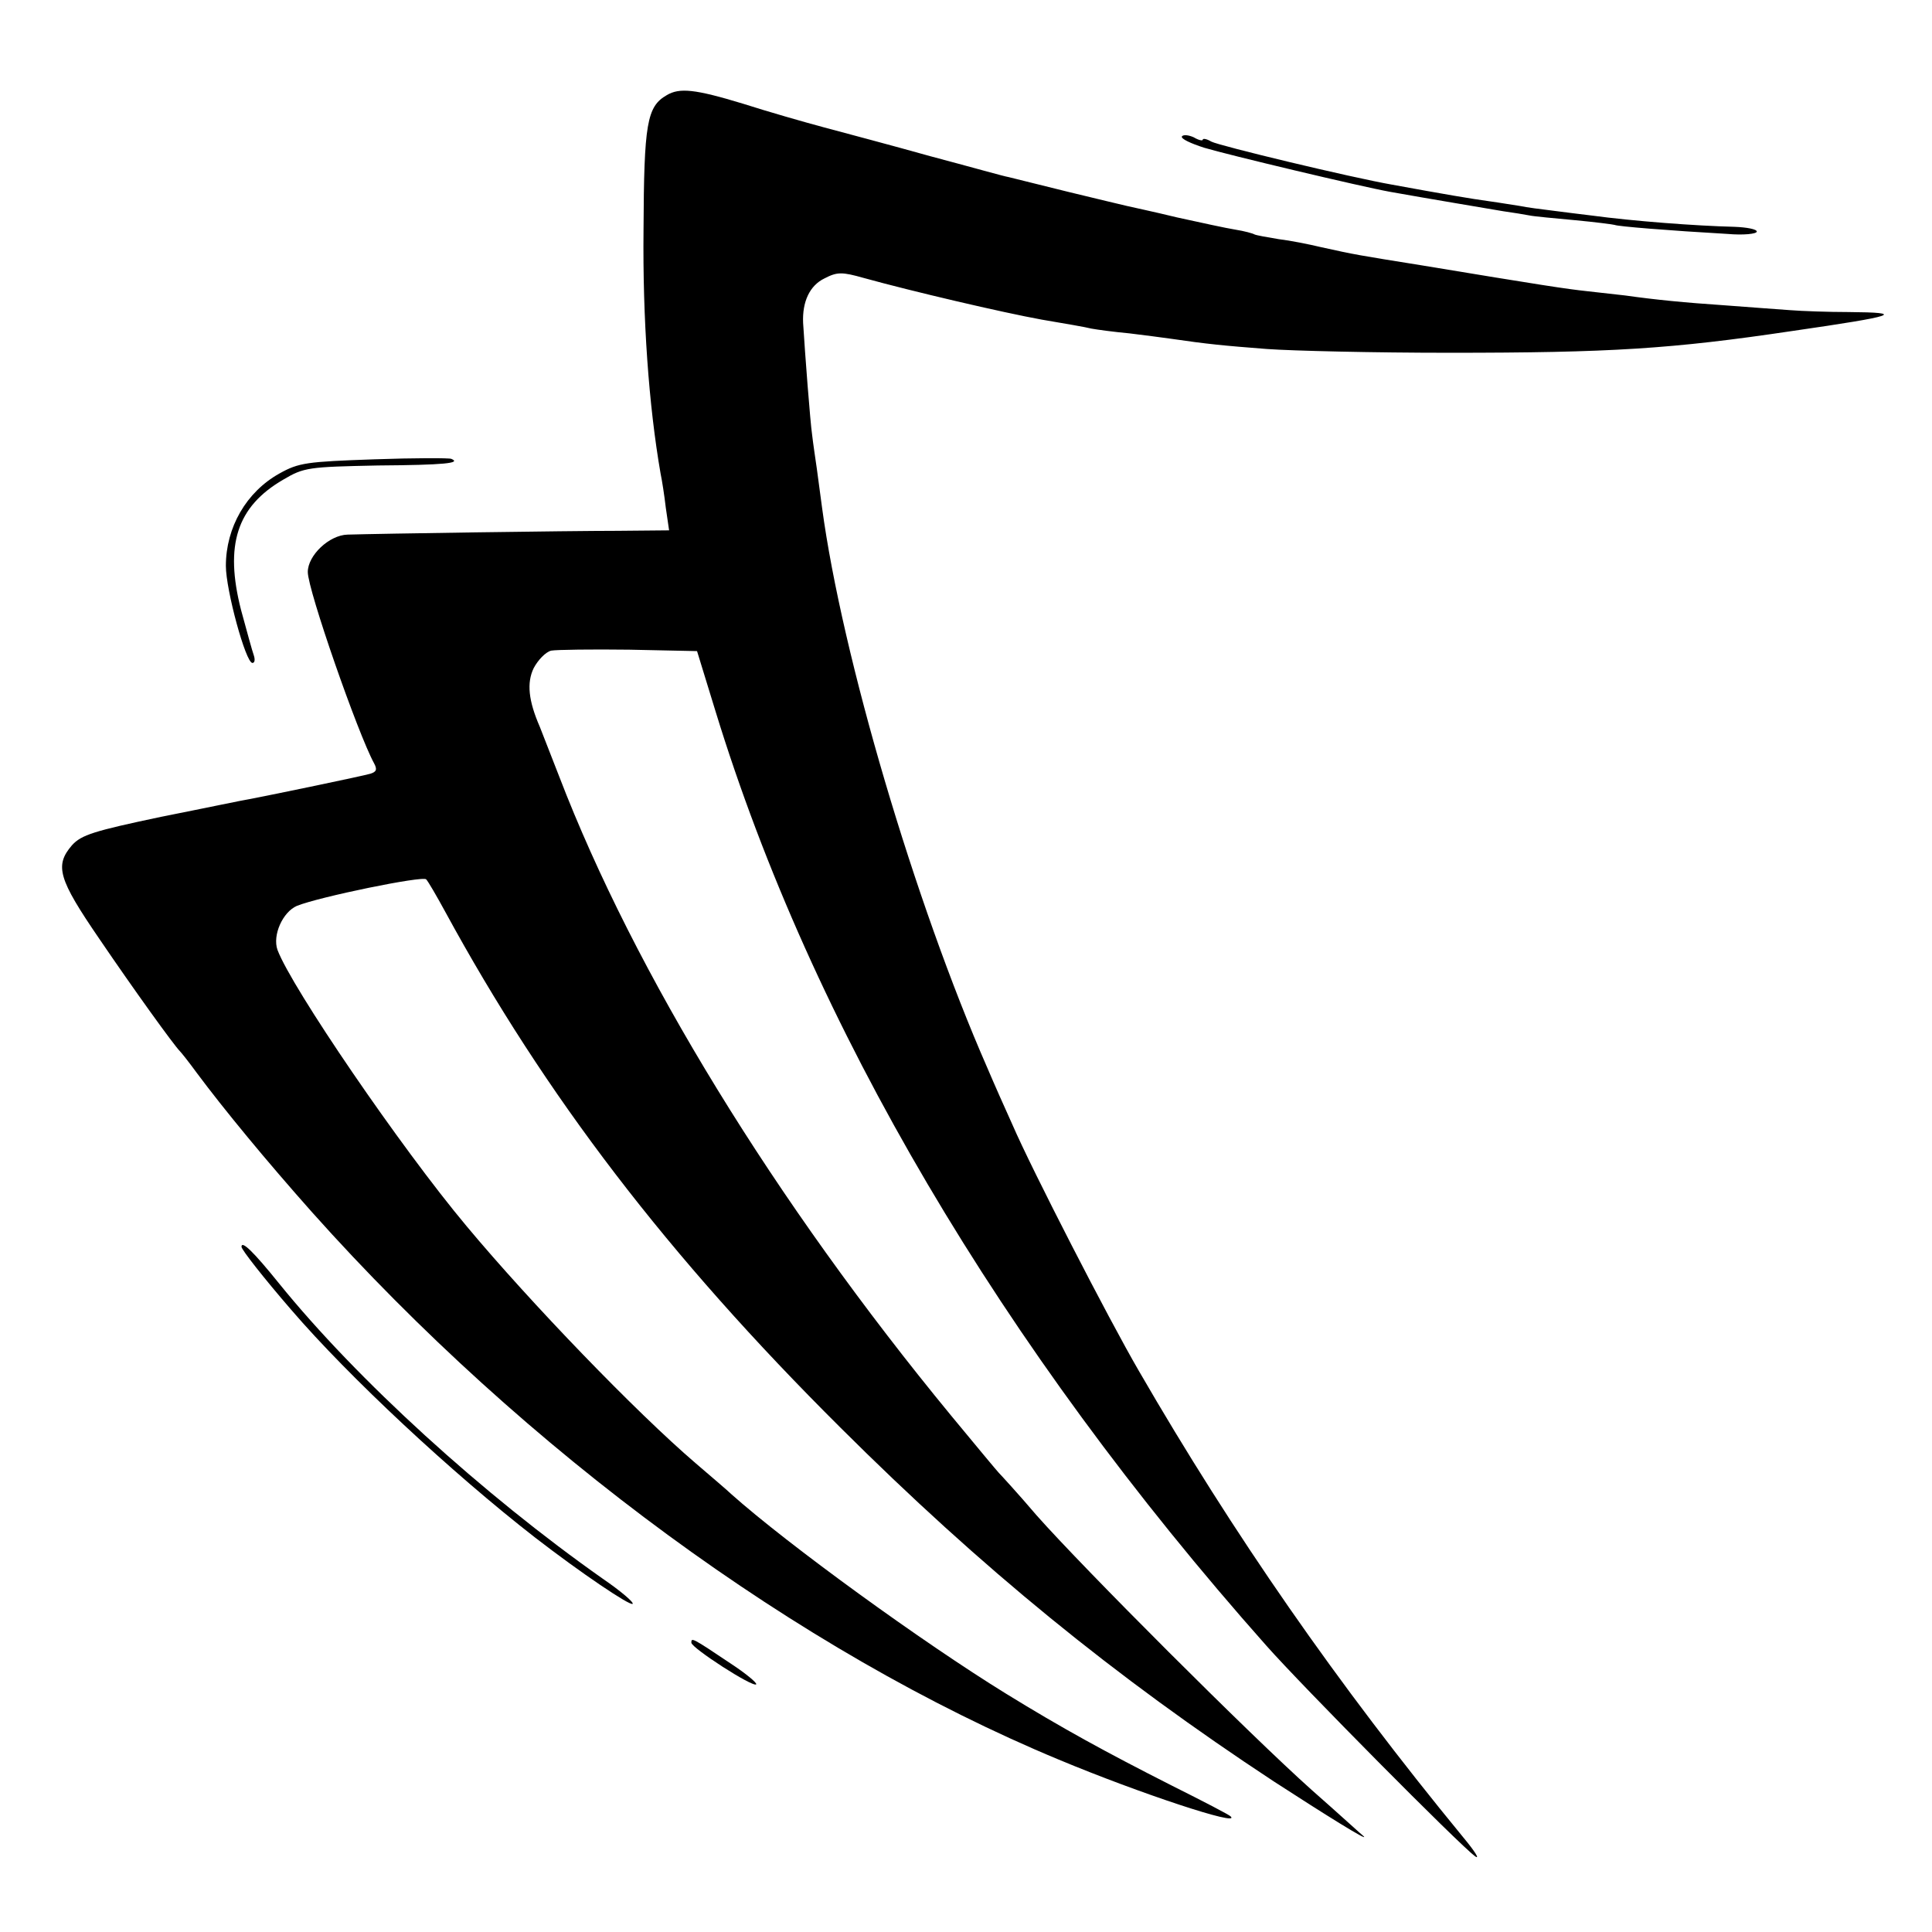 <svg version="1" xmlns="http://www.w3.org/2000/svg" width="544" height="544" viewBox="0 0 408 408"><path d="M140.8 20.1c-4.2 2.4-4.8 6-4.9 28.4-.2 18.9 1.1 37.1 3.6 51.5.3 1.4.8 4.6 1.1 7.2l.7 4.8-10.9.1c-10.4 0-50.5.6-57 .8-3.9.1-8.4 4.4-8.4 7.9 0 3.8 10.6 34.2 14 40.4.7 1.3.5 1.8-.8 2.2-1.7.5-20.5 4.4-25.2 5.3-1.4.2-9.9 2-19 3.8-14.2 3-16.8 3.8-18.8 6-3.7 4.3-2.9 7.1 5.8 19.8 7.2 10.6 15.7 22.4 17 23.7.3.3 1.9 2.3 3.5 4.5 5.8 7.8 14.8 18.7 24.4 29.5 45 50.4 102.8 92.8 157.7 115.6 17 7.1 38.5 14.2 36.3 12-.2-.3-5.8-3.2-12.4-6.5-14.2-7.2-23.3-12.2-35-19.4-17.7-10.9-46.1-31.5-58.1-42.2-.6-.6-4-3.5-7.5-6.5-12.6-10.8-34.8-33.8-48.4-50.1-13.9-16.6-36.9-50.3-39.9-58.3-1.1-3.1 1.1-8 4.1-9.3 4.7-1.9 26.6-6.4 27.3-5.6.4.4 2.2 3.5 4 6.8 21.1 38.8 47 72.7 83.5 109 29.7 29.6 57.9 52.6 91.5 74.7 10.8 7 20.1 12.8 19 11.6-.3-.2-5.2-4.7-11-9.8-13.1-11.7-48.1-46.7-58.1-58-4-4.7-7.7-8.7-8-9-.3-.3-4.8-5.7-10-12-37.3-45.3-66.9-93.6-82.8-135-1.8-4.7-3.7-9.4-4.1-10.5-2.4-5.5-2.8-9.3-1.3-12.4.9-1.7 2.5-3.4 3.7-3.7 1.1-.2 8.6-.3 16.5-.2l14.3.3 3.9 12.7c20.3 66.2 60.3 134.2 116.3 197.3 7.6 8.6 40.8 42.1 44.1 44.5 1.1.8 0-1-2.5-4-26.7-32.5-48.6-64.1-68.5-98.5-6.4-11-22.6-42.5-26.7-52-1.5-3.3-3.9-8.7-5.3-12-15.3-34.9-30.7-87-34.9-118.3-.3-2.3-.8-6-1.1-8.2-.3-2.1-.8-5.4-1-7.2-.4-2.7-1.5-17.1-1.9-23.6-.2-4.5 1.4-7.9 4.5-9.4 2.7-1.4 3.7-1.4 8.3-.1 10.1 2.8 29.3 7.3 37.6 8.8 4.7.8 9.4 1.6 10.5 1.9 1.1.2 4.7.7 8 1 3.3.4 7.1.9 8.5 1.1 8.2 1.2 11.5 1.5 20.5 2.2 5.5.4 22.8.8 38.5.8 34.1 0 47-.8 72.5-4.6 22.1-3.2 24.1-3.9 11.9-4-4.3 0-9.9-.2-12.4-.4s-8.5-.6-13.5-1c-8.9-.6-14.9-1.2-21.3-2.1-1.8-.2-5.4-.6-8-.9-4.6-.5-9.2-1.2-35.2-5.5-13.1-2.1-13.8-2.2-21-3.8-2.5-.6-6.5-1.4-9-1.7-2.4-.4-4.7-.8-5.1-1-.3-.2-2.1-.7-4-1-1.9-.3-7.4-1.5-12.4-2.6-4.9-1.2-9.7-2.2-10.5-2.4-.8-.2-6.4-1.5-12.5-3-6-1.5-11.7-2.9-12.5-3.1-.8-.1-8.2-2.2-16.5-4.4-8.2-2.3-18.4-5-22.5-6.1-4.1-1.1-11.8-3.3-17.1-5-10.2-3.1-13.4-3.4-16.1-1.8zM249.6 28.8c-.3.5 1.9 1.5 4.7 2.4 5 1.5 33.1 8.2 39.2 9.3 7.8 1.4 20.4 3.5 23.9 4.1 2.1.3 4.6.7 5.6.9.9.2 5.3.6 9.6 1s8.1.9 8.4 1c.5.3 11.5 1.2 23.8 1.9 3.4.3 6.2 0 6.2-.5s-2.1-.9-4.7-1c-8.2-.2-21.4-1.2-30.3-2.4-1.9-.2-5.5-.7-8-1-2.5-.3-5.6-.7-7-1-1.4-.2-4.3-.7-6.5-1-3.7-.5-9.6-1.5-20.5-3.5-8.6-1.5-36.5-8.2-38.2-9.1-1-.6-1.8-.7-1.8-.4 0 .3-.9.1-1.9-.5-1.1-.5-2.2-.6-2.5-.2z"/><path d="M79 97c-14.2.5-15.9.7-20 3-7 3.9-11.3 11.4-11.3 19.5 0 5.1 4.2 20.5 5.6 20.5.5 0 .6-.7.3-1.6-.3-.8-1.5-5.2-2.7-9.6-3.5-13.7-.9-21.8 8.9-27.5 4.4-2.6 5.3-2.7 20-3 14.1-.1 17.7-.5 15.5-1.4-.4-.2-7.8-.2-16.3.1zM51 263.3c0 .6 4.7 6.6 10.5 13.3 12.2 14.2 34 34.5 51.5 48.1 9.7 7.5 20.1 14.5 20.6 14 .3-.3-2.5-2.7-6.3-5.3-25.3-17.8-51.9-42-68.4-62.4-5.4-6.7-7.9-9.1-7.9-7.7zM146 346.9c0 1.1 13 9.5 13.7 8.8.2-.3-2.2-2.3-5.4-4.4-8.2-5.5-8.3-5.5-8.3-4.4z"/></svg>